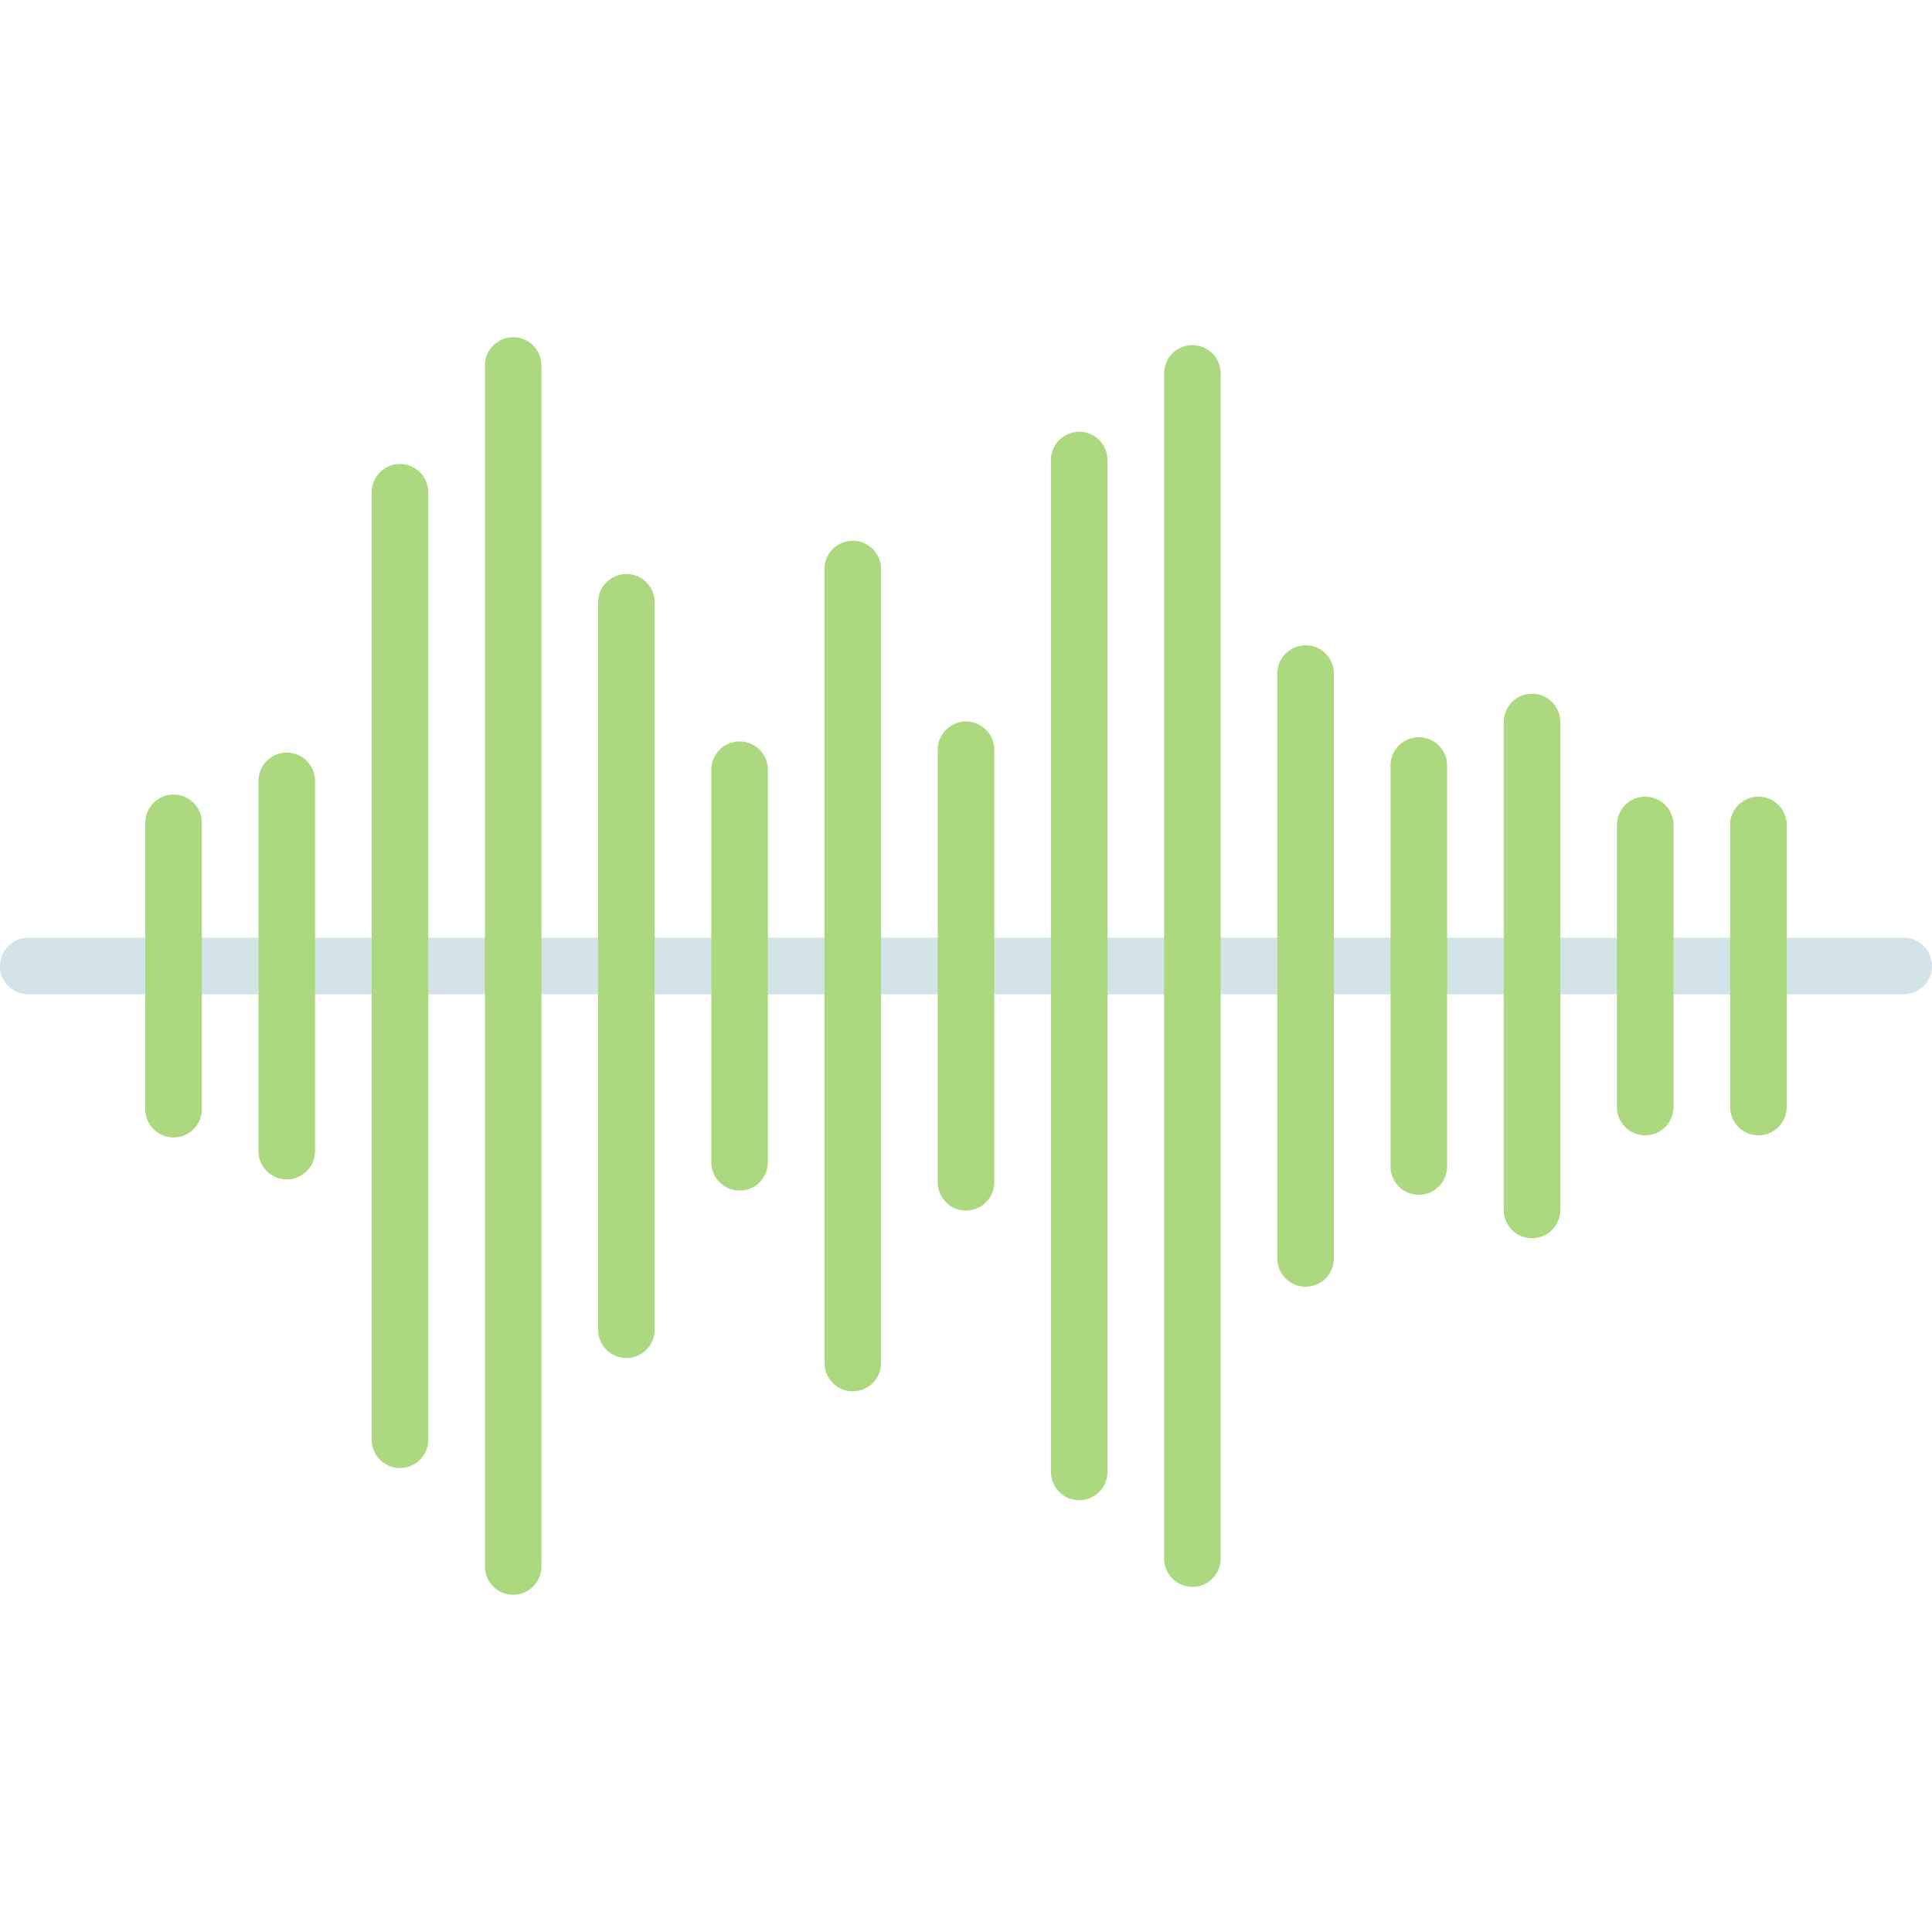 <svg id="Capa_1" enable-background="new 0 0 512 512" height="512" viewBox="0 0 512 512" width="512" xmlns="http://www.w3.org/2000/svg"><g><path d="m0 256c0-4.142 3.358-7.5 7.5-7.5h497c4.142 0 7.5 3.358 7.5 7.5s-3.358 7.5-7.5 7.5h-497c-4.142 0-7.5-3.358-7.5-7.5z" fill="#d2e4e7"/><g fill="#acd980"><path d="m316 420.542c-4.142 0-7.5-3.358-7.5-7.5v-314.084c0-4.142 3.358-7.5 7.5-7.5s7.5 3.358 7.5 7.5v314.083c0 4.143-3.358 7.501-7.5 7.501z"/><path d="m256 320.808c-4.142 0-7.5-3.358-7.5-7.5v-114.616c0-4.142 3.358-7.5 7.5-7.5s7.5 3.358 7.5 7.5v114.616c0 4.142-3.358 7.5-7.5 7.5z"/><path d="m346 341.003c-4.142 0-7.5-3.358-7.5-7.5v-155.006c0-4.142 3.358-7.5 7.5-7.5s7.5 3.358 7.5 7.5v155.006c0 4.142-3.358 7.5-7.5 7.5z"/><path d="m406 328.15c-4.142 0-7.5-3.358-7.5-7.5v-129.3c0-4.142 3.358-7.5 7.5-7.5s7.5 3.358 7.5 7.5v129.3c0 4.142-3.358 7.5-7.5 7.5z"/><path d="m436 300.879c-4.142 0-7.5-3.358-7.5-7.5v-74.759c0-4.142 3.358-7.5 7.5-7.5s7.5 3.358 7.5 7.5v74.759c0 4.142-3.358 7.5-7.5 7.5z"/><path d="m466 300.879c-4.142 0-7.5-3.358-7.5-7.5v-74.759c0-4.142 3.358-7.5 7.5-7.5s7.5 3.358 7.5 7.5v74.759c0 4.142-3.358 7.5-7.5 7.5z"/><path d="m106 389.045c-4.142 0-7.5-3.358-7.5-7.5v-251.09c0-4.142 3.358-7.5 7.5-7.5s7.5 3.358 7.5 7.5v251.091c0 4.142-3.358 7.499-7.5 7.499z"/><path d="m286 397.574c-4.142 0-7.5-3.358-7.5-7.5v-268.148c0-4.142 3.358-7.5 7.5-7.5s7.5 3.358 7.5 7.5v268.148c0 4.142-3.358 7.5-7.5 7.5z"/><path d="m226 368.711c-4.142 0-7.5-3.358-7.5-7.5v-210.422c0-4.142 3.358-7.5 7.5-7.5s7.5 3.358 7.5 7.5v210.422c0 4.142-3.358 7.5-7.5 7.5z"/><path d="m166 359.891c-4.142 0-7.5-3.358-7.5-7.5v-192.782c0-4.142 3.358-7.5 7.5-7.5s7.5 3.358 7.5 7.5v192.781c0 4.143-3.358 7.501-7.5 7.501z"/><path d="m196 315.516c-4.142 0-7.5-3.358-7.5-7.5v-104.032c0-4.142 3.358-7.5 7.5-7.5s7.5 3.358 7.5 7.5v104.032c0 4.142-3.358 7.5-7.5 7.5z"/><path d="m76 312.56c-4.142 0-7.5-3.358-7.5-7.5v-98.12c0-4.142 3.358-7.5 7.5-7.5s7.5 3.358 7.5 7.5v98.119c0 4.143-3.358 7.501-7.5 7.501z"/><path d="m46 301.442c-4.142 0-7.5-3.358-7.5-7.5v-75.885c0-4.142 3.358-7.5 7.5-7.5s7.5 3.358 7.5 7.5v75.885c0 4.142-3.358 7.5-7.5 7.5z"/><path d="m376 316.641c-4.142 0-7.5-3.358-7.5-7.5v-106.282c0-4.142 3.358-7.5 7.5-7.5s7.5 3.358 7.5 7.5v106.282c0 4.142-3.358 7.5-7.5 7.5z"/><path d="m136 422.637c-4.142 0-7.5-3.358-7.5-7.5v-318.274c0-4.142 3.358-7.5 7.5-7.5s7.5 3.358 7.5 7.5v318.273c0 4.143-3.358 7.501-7.5 7.501z"/></g></g></svg>